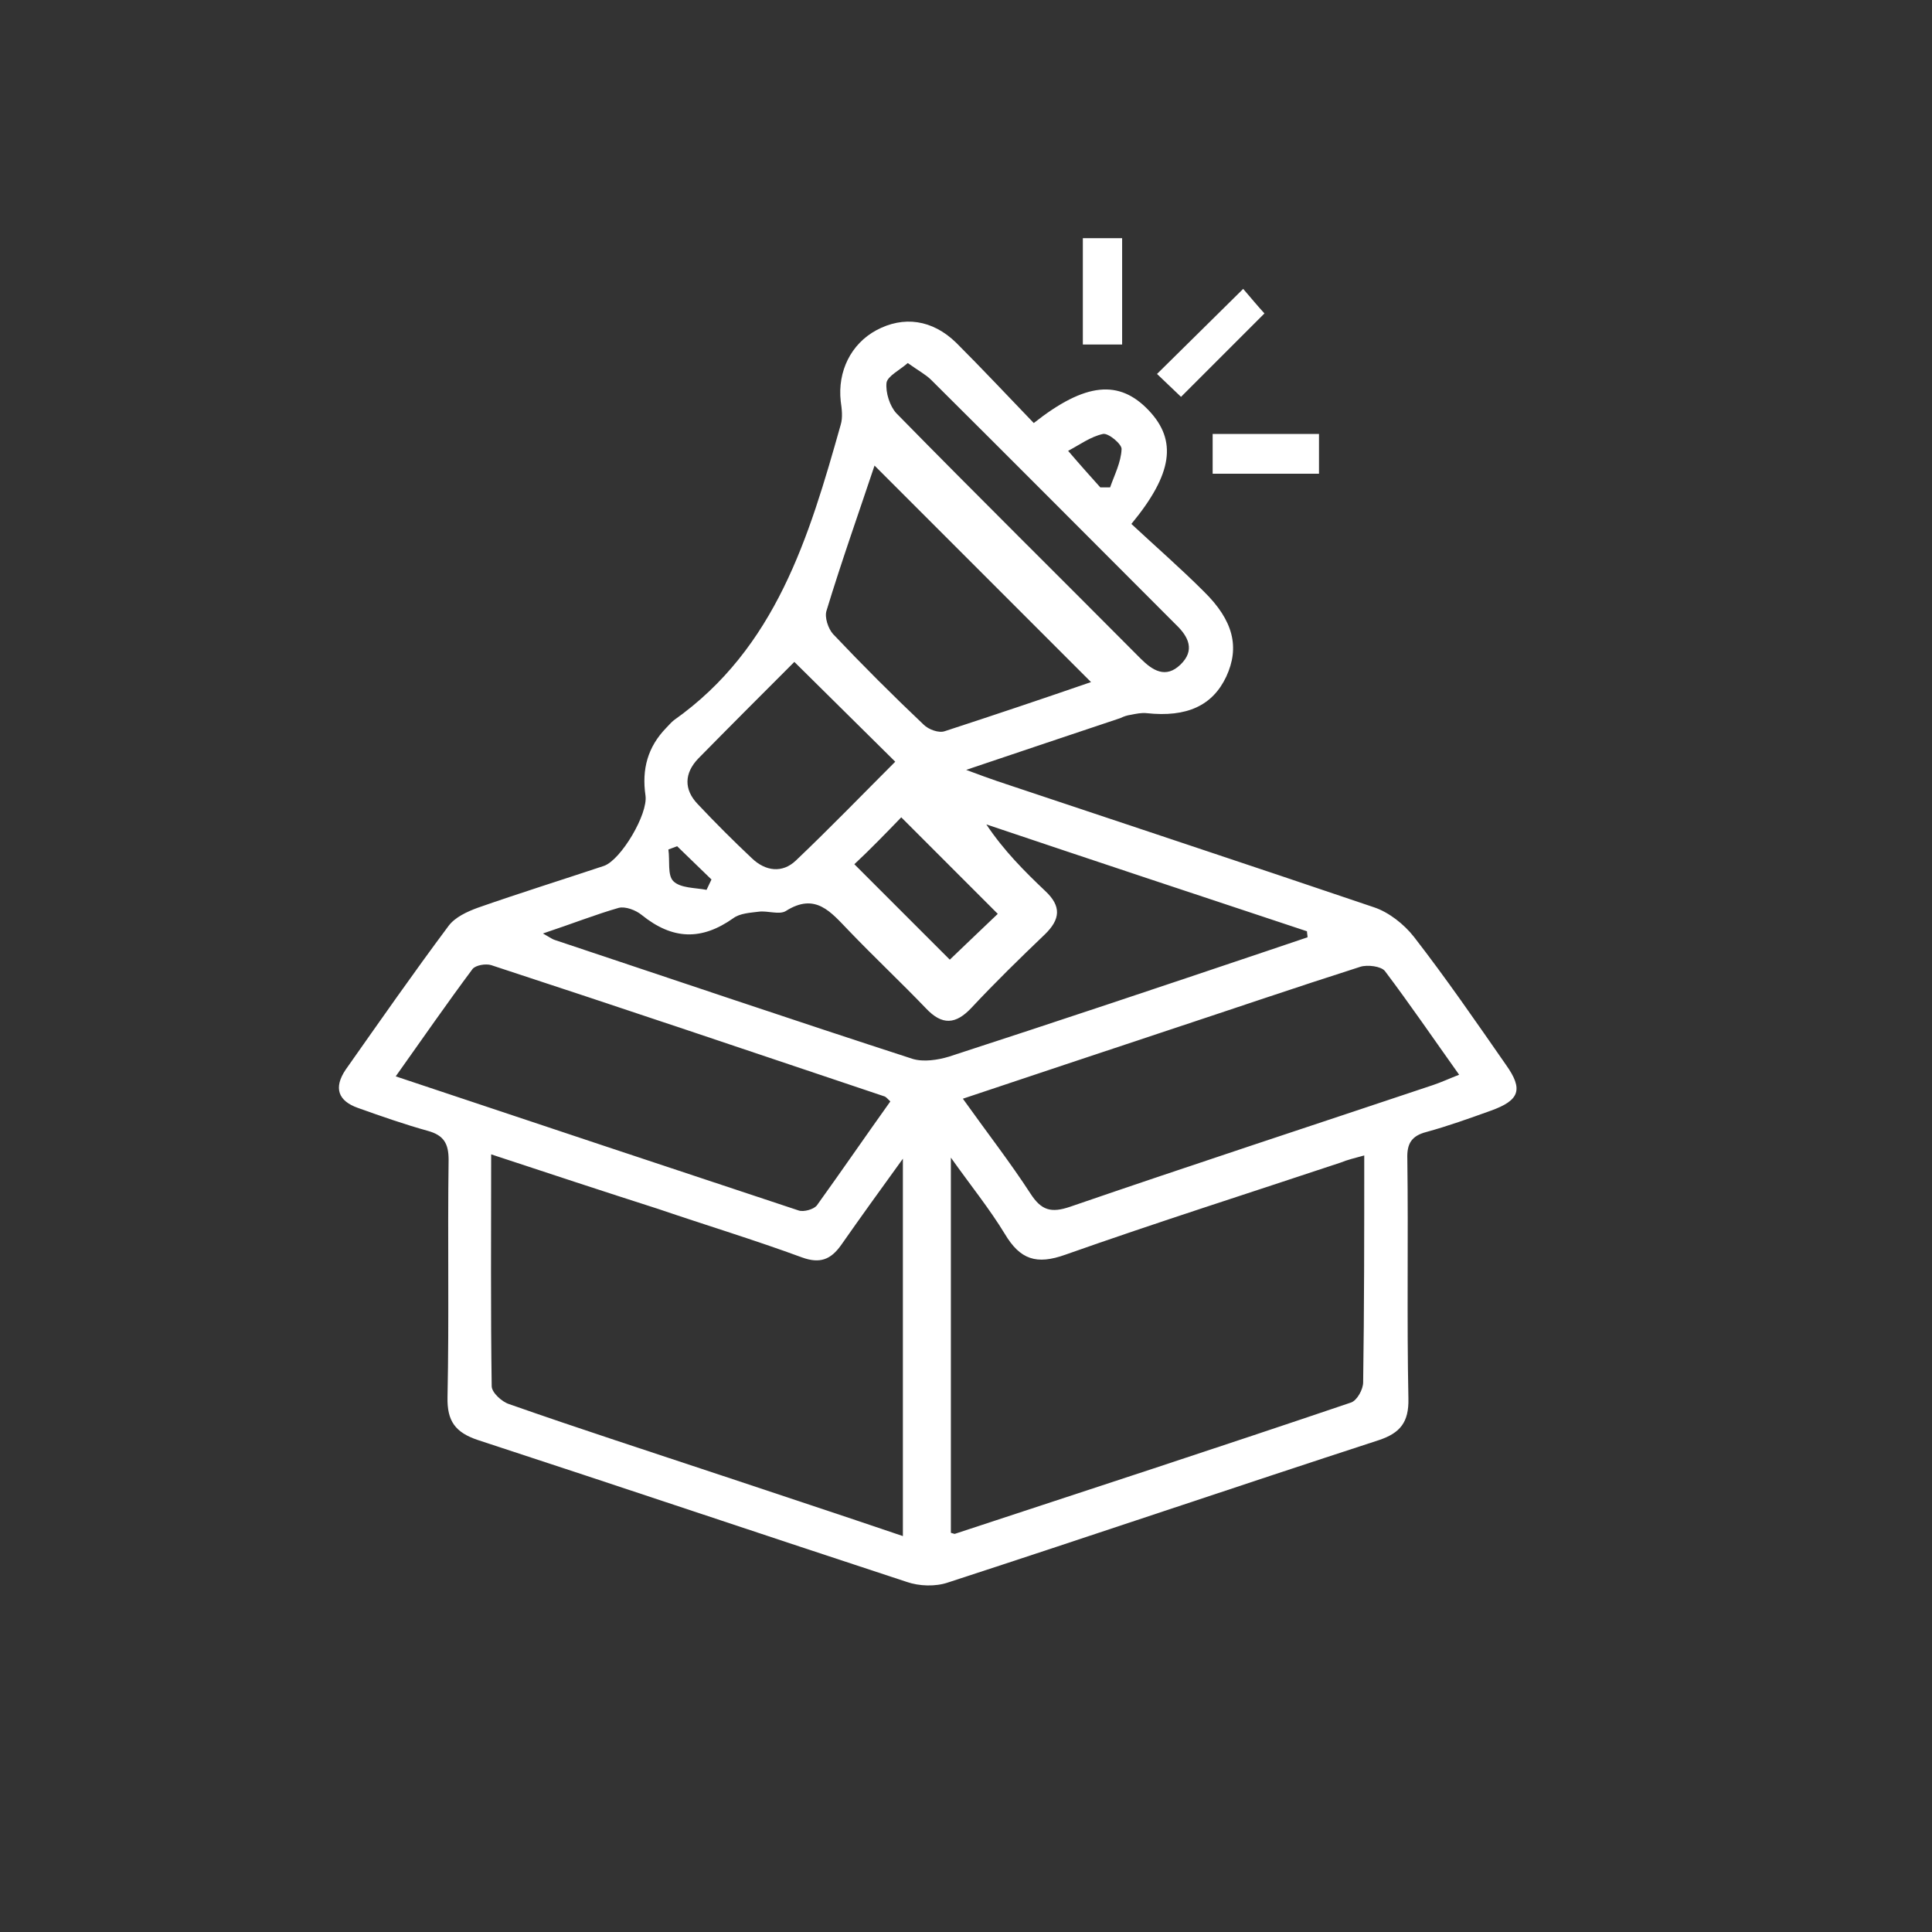 <svg width="90" height="90" viewBox="0 0 90 90" fill="none" xmlns="http://www.w3.org/2000/svg">
<rect x="0" y="0" width="90" height="90" fill="#333333" stroke="none"/>
<g clip-path="url(#clip0_325_1329)">
<path d="M48.157 19.707C50.57 17.802 52.145 17.674 53.517 19.122C54.838 20.52 54.635 22.069 52.704 24.407C53.822 25.448 54.99 26.464 56.083 27.557C57.455 28.903 57.76 30.148 57.124 31.52C56.489 32.866 55.295 33.425 53.415 33.222C53.187 33.196 52.933 33.247 52.679 33.298C52.501 33.323 52.349 33.374 52.196 33.45C49.91 34.212 47.649 34.975 45.007 35.864C45.693 36.118 46.099 36.27 46.48 36.397C52.323 38.353 58.166 40.284 64.009 42.266C64.695 42.494 65.406 43.053 65.864 43.638C67.362 45.568 68.76 47.6 70.157 49.608C70.97 50.751 70.792 51.259 69.445 51.741C68.455 52.097 67.464 52.453 66.448 52.732C65.762 52.91 65.533 53.266 65.559 53.977C65.609 57.711 65.533 61.42 65.609 65.155C65.635 66.247 65.228 66.755 64.238 67.085C57.531 69.27 50.875 71.531 44.168 73.716C43.584 73.919 42.822 73.894 42.238 73.691C35.582 71.506 28.951 69.27 22.27 67.085C21.203 66.73 20.822 66.196 20.847 65.079C20.924 61.395 20.847 57.711 20.898 54.028C20.898 53.266 20.669 52.885 19.933 52.681C18.84 52.377 17.748 51.995 16.681 51.614C15.741 51.284 15.538 50.674 16.097 49.836C17.672 47.6 19.247 45.34 20.898 43.129C21.203 42.723 21.762 42.469 22.244 42.291C24.201 41.605 26.157 40.995 28.138 40.335C28.926 40.056 30.196 37.922 30.069 37.058C29.891 35.838 30.171 34.797 31.034 33.908C31.161 33.781 31.263 33.654 31.39 33.552C36.141 30.199 37.69 25.016 39.164 19.783C39.265 19.453 39.215 19.046 39.164 18.691C39.011 17.293 39.646 16.023 40.815 15.388C42.085 14.702 43.432 14.88 44.549 15.972C45.769 17.192 46.937 18.437 48.157 19.707ZM63.552 53.825C63.094 53.952 62.764 54.028 62.459 54.155C58.191 55.577 53.873 56.949 49.63 58.448C48.284 58.931 47.522 58.677 46.81 57.483C46.099 56.314 45.235 55.247 44.295 53.926C44.295 59.972 44.295 65.688 44.295 71.404C44.397 71.43 44.448 71.455 44.473 71.455C50.646 69.423 56.794 67.416 62.942 65.333C63.221 65.231 63.501 64.723 63.501 64.393C63.552 60.938 63.552 57.483 63.552 53.825ZM22.88 53.774C22.88 57.483 22.854 61.014 22.905 64.57C22.905 64.875 23.388 65.307 23.718 65.409C26.97 66.552 30.272 67.619 33.549 68.711C36.369 69.651 39.215 70.591 42.06 71.557C42.06 65.688 42.06 59.947 42.06 53.977C40.993 55.45 40.078 56.721 39.189 57.991C38.706 58.677 38.198 58.88 37.36 58.575C35.15 57.762 32.889 57.076 30.653 56.314C28.113 55.501 25.573 54.663 22.88 53.774ZM25.293 43.485C25.649 43.688 25.75 43.764 25.852 43.79C31.415 45.644 36.954 47.524 42.517 49.328C43.025 49.48 43.686 49.379 44.194 49.226C49.122 47.626 54.051 45.975 58.954 44.323C59.614 44.095 60.249 43.892 60.91 43.663C60.91 43.561 60.884 43.485 60.884 43.383C55.905 41.732 50.926 40.081 45.947 38.404C46.76 39.624 47.725 40.589 48.69 41.504C49.452 42.215 49.402 42.825 48.665 43.536C47.496 44.654 46.353 45.771 45.261 46.94C44.524 47.728 43.889 47.778 43.127 46.965C41.958 45.746 40.713 44.577 39.545 43.358C38.706 42.494 37.995 41.554 36.598 42.444C36.293 42.621 35.76 42.418 35.353 42.469C34.947 42.52 34.464 42.545 34.159 42.774C32.686 43.815 31.339 43.79 29.891 42.621C29.612 42.393 29.129 42.215 28.824 42.291C27.757 42.596 26.665 43.028 25.293 43.485ZM41.475 51.309C41.349 51.182 41.272 51.106 41.221 51.081C35.099 49.023 29.002 46.965 22.88 44.959C22.626 44.882 22.168 44.959 22.016 45.136C20.822 46.737 19.679 48.388 18.434 50.141C24.81 52.275 31.009 54.333 37.208 56.39C37.436 56.467 37.894 56.34 38.046 56.162C39.215 54.536 40.332 52.91 41.475 51.309ZM44.854 51.182C45.997 52.783 47.064 54.155 48.004 55.603C48.512 56.39 48.97 56.517 49.859 56.212C55.473 54.282 61.138 52.427 66.753 50.547C67.134 50.42 67.515 50.243 67.972 50.065C66.778 48.388 65.686 46.788 64.517 45.238C64.339 45.009 63.704 44.933 63.374 45.035C60.351 46 57.379 47.016 54.381 48.007C51.231 49.049 48.131 50.09 44.854 51.182ZM50.824 31.774C47.42 28.37 44.067 25.016 40.739 21.688C40.028 23.822 39.215 26.109 38.503 28.446C38.402 28.751 38.579 29.284 38.808 29.538C40.18 30.986 41.577 32.383 43.025 33.755C43.254 33.984 43.736 34.162 44.016 34.06C46.353 33.298 48.69 32.511 50.824 31.774ZM37.004 30.834C35.505 32.333 34.007 33.831 32.533 35.33C31.873 36.016 31.847 36.778 32.508 37.464C33.321 38.328 34.159 39.166 35.023 39.979C35.658 40.589 36.446 40.691 37.081 40.081C38.656 38.582 40.18 37.007 41.704 35.483C40.104 33.908 38.605 32.409 37.004 30.834ZM42.288 16.912C41.907 17.243 41.349 17.522 41.298 17.827C41.247 18.284 41.45 18.919 41.755 19.25C45.515 23.085 49.351 26.871 53.136 30.681C53.695 31.24 54.305 31.621 54.99 30.961C55.676 30.3 55.372 29.665 54.787 29.106C50.977 25.296 47.191 21.485 43.381 17.7C43.127 17.446 42.746 17.243 42.288 16.912ZM39.799 40.259C41.399 41.859 42.898 43.358 44.245 44.705C44.981 43.993 45.82 43.206 46.48 42.571C45.032 41.123 43.508 39.598 41.984 38.074C41.298 38.785 40.51 39.598 39.799 40.259ZM51.256 22.704C51.408 22.704 51.561 22.704 51.713 22.704C51.917 22.12 52.221 21.536 52.247 20.926C52.272 20.698 51.637 20.164 51.383 20.215C50.799 20.342 50.291 20.723 49.757 21.002C50.367 21.714 50.824 22.222 51.256 22.704ZM32.914 41.453C32.99 41.3 33.067 41.123 33.143 40.97C32.609 40.462 32.076 39.928 31.543 39.42C31.415 39.471 31.263 39.522 31.136 39.573C31.212 40.081 31.085 40.767 31.365 41.046C31.695 41.377 32.381 41.351 32.914 41.453Z" fill="white"/>
<path d="M55.016 18.487C54.635 18.132 54.254 17.751 53.898 17.42C55.194 16.15 56.49 14.854 57.912 13.457C58.242 13.838 58.598 14.27 58.903 14.601C57.582 15.921 56.261 17.242 55.016 18.487Z" fill="white"/>
<path d="M52.273 16.049C51.637 16.049 51.078 16.049 50.443 16.049C50.443 14.423 50.443 12.797 50.443 11.095C51.002 11.095 51.612 11.095 52.273 11.095C52.273 12.746 52.273 14.397 52.273 16.049Z" fill="white"/>
<path d="M56.49 22.069C56.49 21.46 56.49 20.875 56.49 20.215C58.142 20.215 59.767 20.215 61.444 20.215C61.444 20.825 61.444 21.383 61.444 22.069C59.869 22.069 58.243 22.069 56.49 22.069Z" fill="white"/>
</g>
<defs>
<clipPath id="clip0_325_1329">
<rect width="90" height="90" fill="white"/>
</clipPath>
</defs>
</svg>
